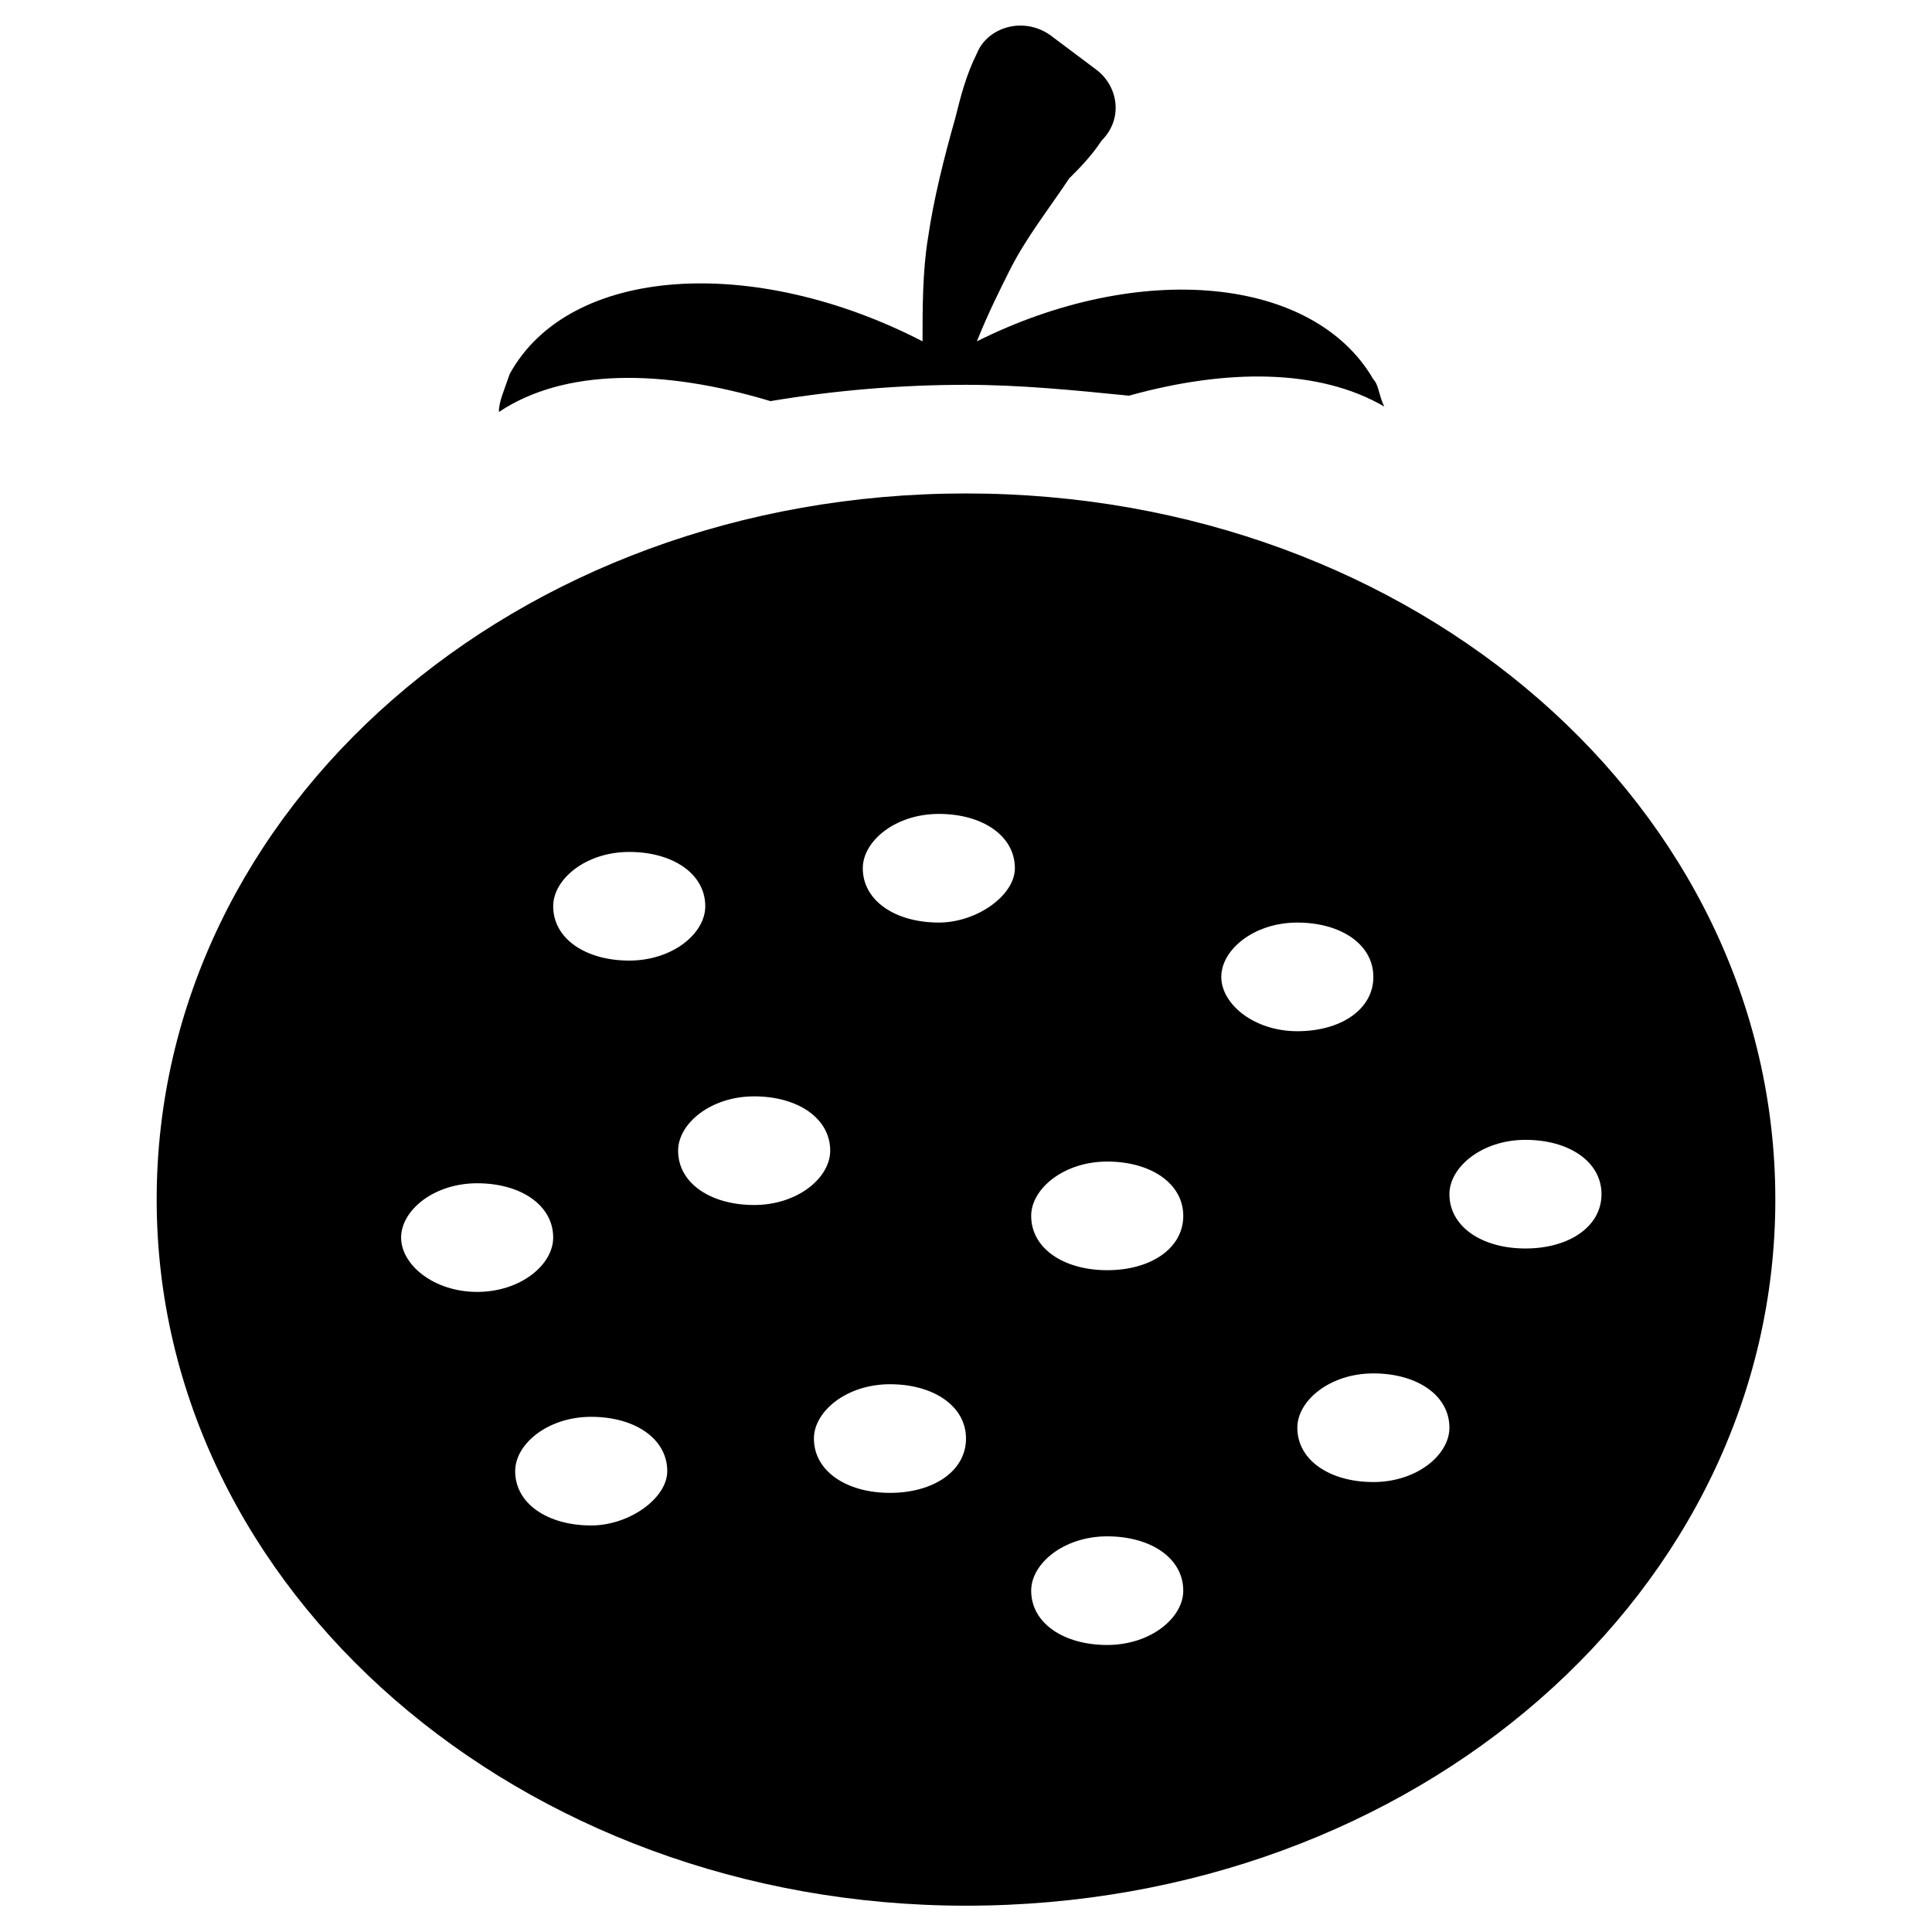 <?xml version="1.0" encoding="UTF-8"?>
<!-- Uploaded to: SVG Repo, www.svgrepo.com, Generator: SVG Repo Mixer Tools -->
<svg fill="#000000" width="800px" height="800px" version="1.1" viewBox="144 144 512 512" xmlns="http://www.w3.org/2000/svg">
 <g>
  <path d="m400 274.77c-119.48 0-214.48 83.488-214.48 187.13s96.445 187.13 214.48 187.13c119.48 0 214.48-83.488 214.48-187.13-0.004-103.64-95.008-187.13-214.48-187.13zm-89.246 95.004c11.516 0 20.152 5.758 20.152 14.395 0 7.199-8.637 14.395-20.152 14.395s-20.152-5.758-20.152-14.395c0-7.195 8.637-14.395 20.152-14.395zm-60.457 102.2c0-7.199 8.637-14.395 20.152-14.395s20.152 5.758 20.152 14.395c0 7.199-8.637 14.395-20.152 14.395s-20.152-7.199-20.152-14.395zm50.379 76.289c-11.516 0-20.152-5.758-20.152-14.395 0-7.199 8.637-14.395 20.152-14.395s20.152 5.758 20.152 14.395c0 7.199-10.074 14.395-20.152 14.395zm23.031-99.32c0-7.199 8.637-14.395 20.152-14.395s20.152 5.758 20.152 14.395c0 7.199-8.637 14.395-20.152 14.395s-20.152-5.758-20.152-14.395zm56.141 90.684c-11.516 0-20.152-5.758-20.152-14.395 0-7.199 8.637-14.395 20.152-14.395s20.152 5.758 20.152 14.395-8.637 14.395-20.152 14.395zm12.953-151.14c-11.516 0-20.152-5.758-20.152-14.395 0-7.199 8.637-14.395 20.152-14.395s20.152 5.758 20.152 14.395c0 7.195-10.074 14.395-20.152 14.395zm44.625 191.45c-11.516 0-20.152-5.758-20.152-14.395 0-7.199 8.637-14.395 20.152-14.395s20.152 5.758 20.152 14.395c0 7.199-8.637 14.395-20.152 14.395zm0-99.32c-11.516 0-20.152-5.758-20.152-14.395 0-7.199 8.637-14.395 20.152-14.395s20.152 5.758 20.152 14.395c0 8.637-8.637 14.395-20.152 14.395zm30.227-77.73c0-7.199 8.637-14.395 20.152-14.395 11.516 0 20.152 5.758 20.152 14.395 0 8.637-8.637 14.395-20.152 14.395-11.516 0-20.152-7.199-20.152-14.395zm40.305 133.87c-11.516 0-20.152-5.758-20.152-14.395 0-7.199 8.637-14.395 20.152-14.395s20.152 5.758 20.152 14.395c0 7.199-8.637 14.395-20.152 14.395zm40.305-61.895c-11.516 0-20.152-5.758-20.152-14.395 0-7.199 8.637-14.395 20.152-14.395s20.152 5.758 20.152 14.395-8.637 14.395-20.152 14.395z"/>
  <path d="m348.18 250.3c17.273-2.879 34.547-4.32 51.82-4.32 14.395 0 28.789 1.441 43.184 2.879 25.91-7.199 50.383-7.199 67.656 2.879-1.441-2.879-1.441-5.758-2.879-7.199-15.836-27.352-61.898-31.668-105.08-10.078 2.879-7.199 5.758-12.957 8.637-18.715 4.32-8.637 10.078-15.836 15.836-24.473 2.879-2.879 5.758-5.758 8.637-10.078 5.758-5.758 4.32-14.395-1.441-18.715l-11.516-8.637c-7.199-5.758-17.273-2.879-20.152 4.32-2.879 5.758-4.32 11.516-5.758 17.273-2.879 10.078-5.758 21.594-7.199 31.668-1.441 8.637-1.441 18.715-1.441 27.352-44.625-23.031-93.566-20.152-109.4 8.637-1.438 4.328-2.875 7.207-2.875 10.086 17.273-11.516 43.184-11.516 71.973-2.879z"/>
 </g>
</svg>